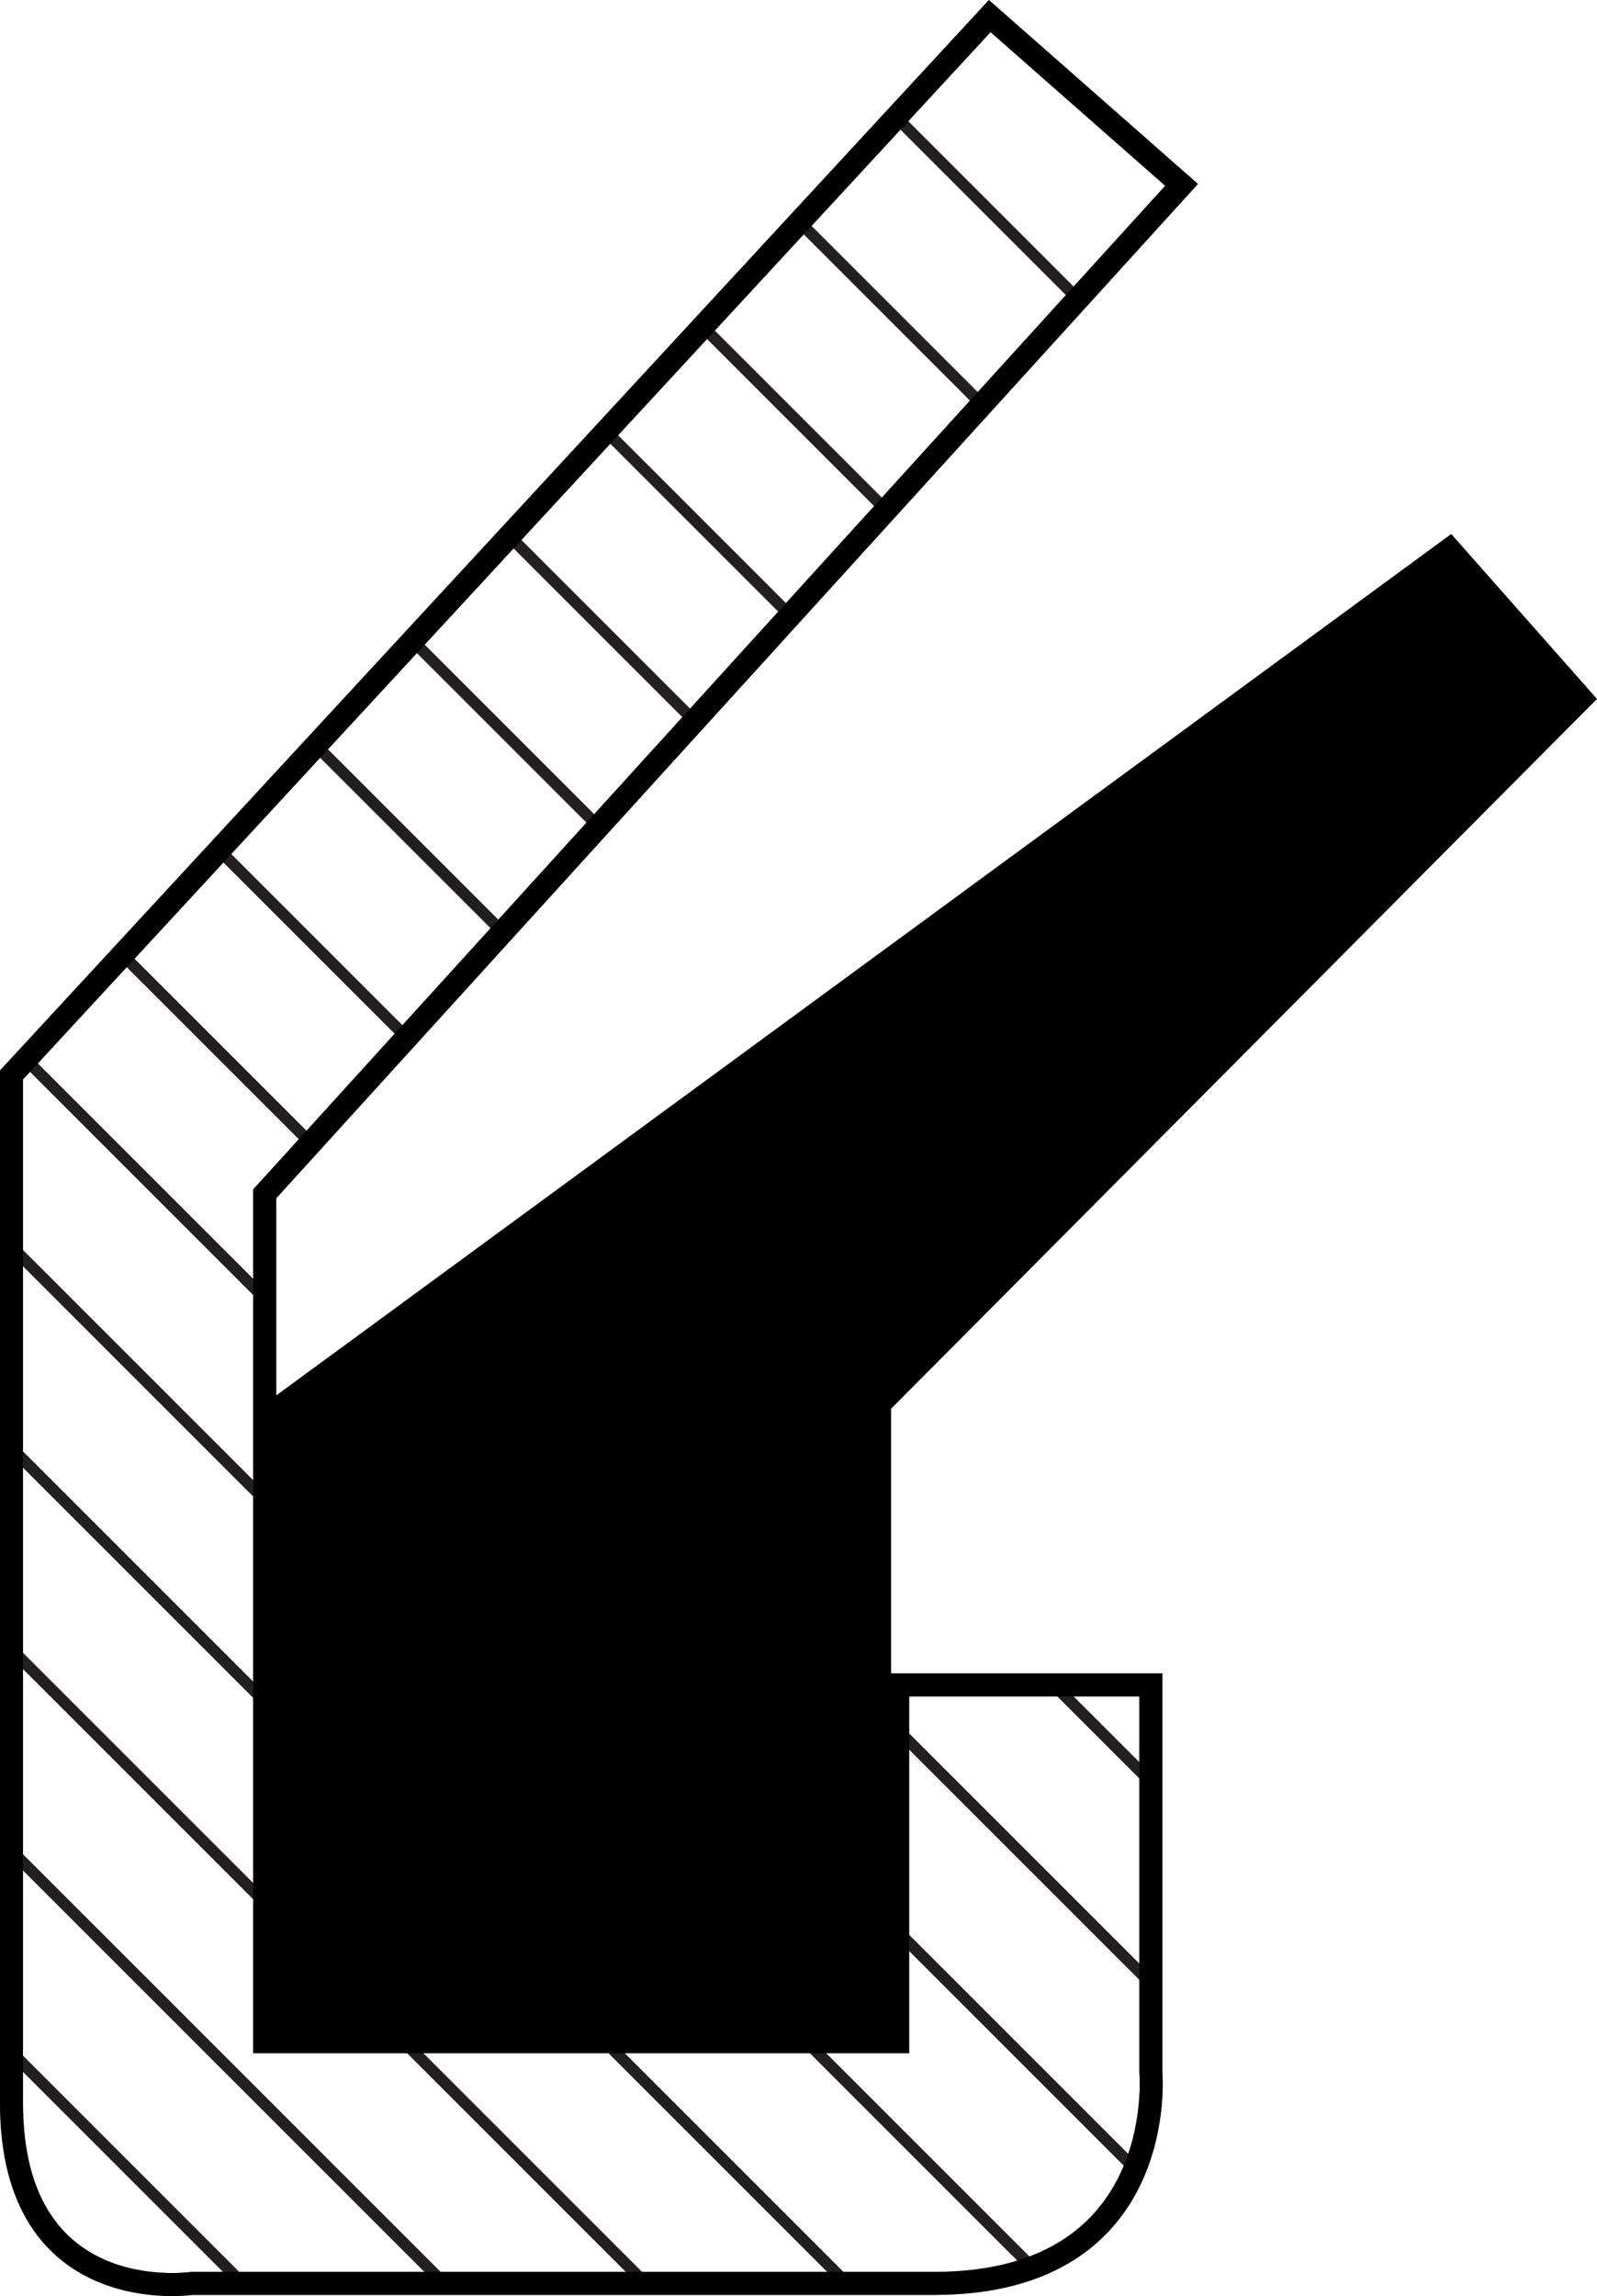 <?xml version="1.0" encoding="iso-8859-1"?>
<!-- Generator: Adobe Illustrator 16.0.0, SVG Export Plug-In . SVG Version: 6.00 Build 0)  -->
<!DOCTYPE svg PUBLIC "-//W3C//DTD SVG 1.1//EN" "http://www.w3.org/Graphics/SVG/1.1/DTD/svg11.dtd">
<svg version="1.1" id="Layer_2" xmlns="http://www.w3.org/2000/svg" xmlns:xlink="http://www.w3.org/1999/xlink" x="0px" y="0px"
	 width="69.383px" height="99.748px" viewBox="0 0 69.383 99.748" style="enable-background:new 0 0 69.383 99.748;"
	 xml:space="preserve">
<polygon points="11.216,61.198 63.05,23.198 69.383,30.364 38.716,61.198 38.716,88.698 11.216,88.698 "/>
<path style="opacity:0.5;fill:none;stroke:#000000;stroke-miterlimit:10;" d="M43,0.698l8.334,7.333L11.5,51.864v36.834H39v-15.5h11
	v16.833c0,0,0.834,9.167-9.416,9.167s-32.25,0-32.25,0S0.5,100.364,0.5,91.364s0-44.666,0-44.666L43,0.698z"/>
<g>
	<defs>
		<path id="SVGID_1_" d="M43,0.698l8.334,7.333L11.501,51.864v36.834H39v-15.5h11V90.03c0,0,0.834,9.168-9.416,9.168
			s-32.25,0-32.25,0S0.5,100.364,0.5,91.364s0-44.666,0-44.666L43,0.698z"/>
	</defs>
	<clipPath id="SVGID_2_">
		<use xlink:href="#SVGID_1_"  style="overflow:visible;"/>
	</clipPath>
	<g style="clip-path:url(#SVGID_2_);">
		
			<line style="fill:none;stroke:#231F20;stroke-width:0.5;stroke-miterlimit:10;" x1="44.631" y1="-15.461" x2="192.959" y2="132.866"/>
		
			<line style="fill:none;stroke:#231F20;stroke-width:0.5;stroke-miterlimit:10;" x1="35.881" y1="-15.461" x2="184.209" y2="132.866"/>
		
			<line style="fill:none;stroke:#231F20;stroke-width:0.5;stroke-miterlimit:10;" x1="18.381" y1="-15.461" x2="166.709" y2="132.866"/>
		
			<line style="fill:none;stroke:#231F20;stroke-width:0.5;stroke-miterlimit:10;" x1="9.631" y1="-15.461" x2="157.959" y2="132.866"/>
		
			<line style="fill:none;stroke:#231F20;stroke-width:0.5;stroke-miterlimit:10;" x1="0.881" y1="-15.461" x2="149.209" y2="132.866"/>
		
			<line style="fill:none;stroke:#231F20;stroke-width:0.5;stroke-miterlimit:10;" x1="-7.869" y1="-15.461" x2="140.459" y2="132.866"/>
		
			<line style="fill:none;stroke:#231F20;stroke-width:0.5;stroke-miterlimit:10;" x1="-16.619" y1="-15.461" x2="131.709" y2="132.866"/>
		
			<line style="fill:none;stroke:#231F20;stroke-width:0.5;stroke-miterlimit:10;" x1="-25.369" y1="-15.461" x2="122.959" y2="132.866"/>
		
			<line style="fill:none;stroke:#231F20;stroke-width:0.5;stroke-miterlimit:10;" x1="-34.119" y1="-15.461" x2="114.209" y2="132.866"/>
		
			<line style="fill:none;stroke:#231F20;stroke-width:0.5;stroke-miterlimit:10;" x1="-42.869" y1="-15.461" x2="105.459" y2="132.866"/>
		
			<line style="fill:none;stroke:#231F20;stroke-width:0.5;stroke-miterlimit:10;" x1="-51.619" y1="-15.461" x2="96.709" y2="132.866"/>
		
			<line style="fill:none;stroke:#231F20;stroke-width:0.5;stroke-miterlimit:10;" x1="-60.369" y1="-15.461" x2="87.959" y2="132.866"/>
		
			<line style="fill:none;stroke:#231F20;stroke-width:0.5;stroke-miterlimit:10;" x1="-69.119" y1="-15.461" x2="79.209" y2="132.866"/>
		
			<line style="fill:none;stroke:#231F20;stroke-width:0.5;stroke-miterlimit:10;" x1="-77.869" y1="-15.461" x2="70.459" y2="132.866"/>
		
			<line style="fill:none;stroke:#231F20;stroke-width:0.5;stroke-miterlimit:10;" x1="-86.619" y1="-15.461" x2="61.709" y2="132.866"/>
		
			<line style="fill:none;stroke:#231F20;stroke-width:0.5;stroke-miterlimit:10;" x1="-95.369" y1="-15.461" x2="52.959" y2="132.866"/>
		
			<line style="fill:none;stroke:#231F20;stroke-width:0.5;stroke-miterlimit:10;" x1="-104.119" y1="-15.461" x2="44.209" y2="132.866"/>
		
			<line style="fill:none;stroke:#231F20;stroke-width:0.5;stroke-miterlimit:10;" x1="-112.869" y1="-15.461" x2="35.459" y2="132.866"/>
		
			<line style="fill:none;stroke:#231F20;stroke-width:0.5;stroke-miterlimit:10;" x1="-121.619" y1="-15.461" x2="26.709" y2="132.866"/>
		
			<line style="fill:none;stroke:#231F20;stroke-width:0.5;stroke-miterlimit:10;" x1="-130.369" y1="-15.461" x2="17.959" y2="132.866"/>
		
			<line style="fill:none;stroke:#231F20;stroke-width:0.5;stroke-miterlimit:10;" x1="-139.119" y1="-15.461" x2="9.209" y2="132.866"/>
		
			<line style="fill:none;stroke:#231F20;stroke-width:0.5;stroke-miterlimit:10;" x1="-147.869" y1="-15.461" x2="0.459" y2="132.866"/>
		
			<line style="fill:none;stroke:#231F20;stroke-width:0.5;stroke-miterlimit:10;" x1="-156.619" y1="-15.461" x2="-8.291" y2="132.866"/>
		
			<line style="fill:none;stroke:#231F20;stroke-width:0.5;stroke-miterlimit:10;" x1="-165.369" y1="-15.461" x2="-17.041" y2="132.866"/>
		
			<line style="fill:none;stroke:#231F20;stroke-width:0.5;stroke-miterlimit:10;" x1="-174.119" y1="-15.461" x2="-25.791" y2="132.866"/>
	</g>
	<use xlink:href="#SVGID_1_"  style="overflow:visible;fill:none;stroke:#000000;stroke-miterlimit:10;"/>
</g>
</svg>
